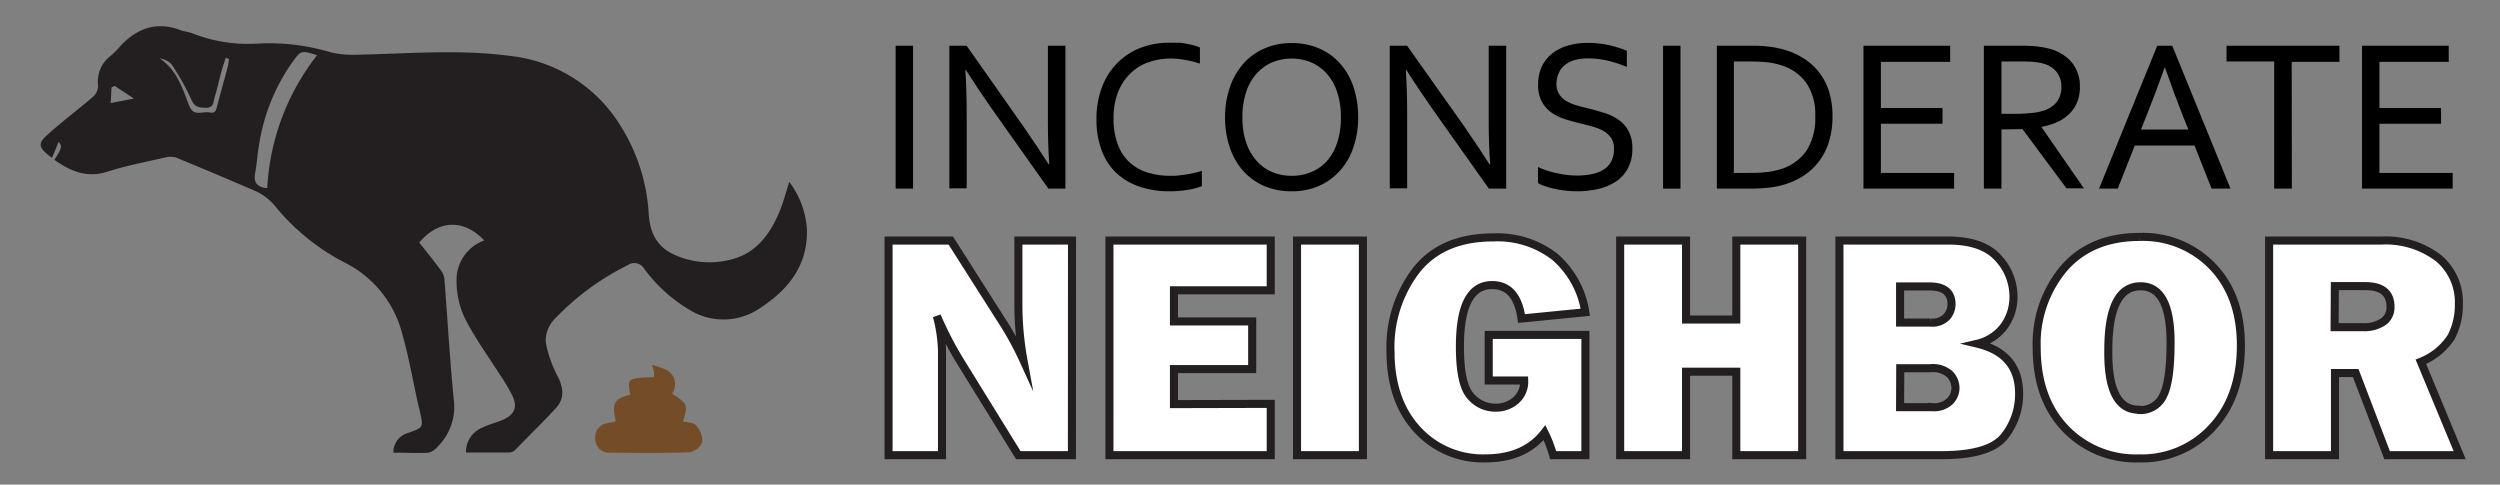 <svg id="Layer_1" data-name="Layer 1" xmlns="http://www.w3.org/2000/svg" viewBox="0 0 310 60.09"><rect x="0" y="0" width="310" height="60.09" fill="#808080" stroke="none"/><defs><style>.cls-1{fill:#fff;stroke:#231f20;stroke-miterlimit:10;}.cls-2{fill:#231f20;}.cls-3{fill:#754c28;}</style></defs><title>inconsiderate-neighbor-logo-footer</title><path d="M111.06,23.39V5.67h2.16V23.39Z"/><path d="M126.81,15.55q1.63,2.34,3.22,4.82h.08c-.12-1.72-.17-3.48-.17-5.27V5.67h2.17V23.39H130L123,13.51q-1.8-2.58-3.22-4.82h-.08c.12,1.62.17,3.5.17,5.66v9h-2.15V5.67h2.14Z"/><path d="M145.16,7.26a8.15,8.15,0,0,0-2.78.47,6.1,6.1,0,0,0-2.25,1.41,6.7,6.7,0,0,0-1.5,2.31,8.67,8.67,0,0,0-.55,3.23,8.93,8.93,0,0,0,.51,3.17A5.76,5.76,0,0,0,140,20.07a5.86,5.86,0,0,0,2.25,1.31,9.69,9.69,0,0,0,3,.42c.29,0,.6,0,.93-.05s.67-.07,1-.13.66-.12,1-.2a6.78,6.78,0,0,0,.85-.24v1.9a8.36,8.36,0,0,1-1.81.47,13.48,13.48,0,0,1-2.12.17,11.56,11.56,0,0,1-3.92-.62,7.85,7.85,0,0,1-2.87-1.76,7.53,7.53,0,0,1-1.75-2.82,11,11,0,0,1-.6-3.76,11,11,0,0,1,.63-3.8,8.42,8.42,0,0,1,1.82-3A8.14,8.14,0,0,1,141.25,6a9.77,9.77,0,0,1,3.79-.7c.37,0,.74,0,1.1,0s.71.07,1,.13.64.13.92.21a5.59,5.59,0,0,1,.73.25V7.89a13.27,13.27,0,0,0-1.76-.45A10.21,10.21,0,0,0,145.16,7.26Z"/><path d="M168.41,14.54a11.17,11.17,0,0,1-.58,3.7,8.35,8.35,0,0,1-1.65,2.9,7.61,7.61,0,0,1-2.6,1.9,8.24,8.24,0,0,1-3.39.68,8.54,8.54,0,0,1-3.48-.68,7.42,7.42,0,0,1-2.6-1.9,8.47,8.47,0,0,1-1.63-2.9,11.44,11.44,0,0,1-.57-3.7,11.28,11.28,0,0,1,.59-3.71,8.68,8.68,0,0,1,1.65-2.9,7.35,7.35,0,0,1,2.6-1.9,8.15,8.15,0,0,1,3.41-.69,8.32,8.32,0,0,1,3.46.69,7.27,7.27,0,0,1,2.6,1.9,8.47,8.47,0,0,1,1.63,2.9A11.83,11.83,0,0,1,168.41,14.54Zm-2.14,0a9.75,9.75,0,0,0-.47-3.15,6.42,6.42,0,0,0-1.29-2.27,5.55,5.55,0,0,0-1.94-1.39,6.39,6.39,0,0,0-4.81,0,5.55,5.55,0,0,0-1.94,1.39,6.42,6.42,0,0,0-1.29,2.27,9.75,9.75,0,0,0-.47,3.15,9.71,9.71,0,0,0,.47,3.15,6.69,6.69,0,0,0,1.3,2.27,5.39,5.39,0,0,0,1.94,1.38,6.25,6.25,0,0,0,2.42.46,6.1,6.1,0,0,0,2.39-.46A5.36,5.36,0,0,0,164.51,20a6.51,6.51,0,0,0,1.29-2.27A9.71,9.71,0,0,0,166.27,14.54Z"/><path d="M181.48,15.55c1.08,1.56,2.16,3.17,3.22,4.82h.08c-.12-1.72-.18-3.48-.18-5.27V5.67h2.17V23.39h-2.15l-7-9.88c-1.2-1.72-2.28-3.33-3.22-4.82h-.08c.11,1.62.17,3.5.17,5.66v9h-2.16V5.67h2.15Z"/><path d="M193,10.36a2.42,2.42,0,0,0,.32,1.29,2.62,2.62,0,0,0,.85.84,5.66,5.66,0,0,0,1.24.55c.47.14,1,.27,1.48.39.68.17,1.36.36,2,.56a6.22,6.22,0,0,1,1.78.84,4.05,4.05,0,0,1,1.26,1.4,4.5,4.5,0,0,1,.48,2.21,5,5,0,0,1-.52,2.37,4.59,4.59,0,0,1-1.44,1.65,6.77,6.77,0,0,1-2.18.95,12,12,0,0,1-4.17.22,11.18,11.18,0,0,1-1.37-.23,9.59,9.59,0,0,1-1.19-.33,4.46,4.46,0,0,1-.83-.37v-2a7.22,7.22,0,0,0,1.07.43,10.15,10.15,0,0,0,1.23.34c.42.09.85.17,1.29.22a10.52,10.52,0,0,0,1.21.08,9.18,9.18,0,0,0,1.77-.16,4.48,4.48,0,0,0,1.48-.53,2.69,2.69,0,0,0,1-1,3.17,3.17,0,0,0,.37-1.61,2.38,2.38,0,0,0-.32-1.31,2.72,2.72,0,0,0-.87-.85,4.93,4.93,0,0,0-1.25-.55c-.47-.15-1-.28-1.49-.4-.69-.16-1.36-.34-2-.54a6.47,6.47,0,0,1-1.76-.82,4.08,4.08,0,0,1-1.24-1.37,4.2,4.2,0,0,1-.47-2.13,5.06,5.06,0,0,1,.49-2.32,4.58,4.58,0,0,1,1.34-1.61,5.56,5.56,0,0,1,1.94-.94,8.43,8.43,0,0,1,2.34-.31,12.17,12.17,0,0,1,2.64.27,13.51,13.51,0,0,1,2.25.71v2a14.72,14.72,0,0,0-2.27-.75,10.58,10.58,0,0,0-2.51-.31,6.48,6.48,0,0,0-1.75.22A3.56,3.56,0,0,0,194,8.1a2.5,2.5,0,0,0-.73,1A3.32,3.32,0,0,0,193,10.36Z"/><path d="M206.22,23.39V5.67h2.16V23.39Z"/><path d="M227.23,14.45a10.5,10.5,0,0,1-.38,2.91,8,8,0,0,1-1.16,2.46,7.55,7.55,0,0,1-1.93,1.89,9.11,9.11,0,0,1-2.71,1.23,10.93,10.93,0,0,1-1.92.35,22.24,22.24,0,0,1-2.24.1h-4V5.67h4.05c.81,0,1.55,0,2.24.1a11.93,11.93,0,0,1,1.92.35,9.62,9.62,0,0,1,2.71,1.22,7.42,7.42,0,0,1,3.06,4.25A10.47,10.47,0,0,1,227.23,14.45Zm-2.14,0A7,7,0,0,0,224,10.31a6,6,0,0,0-3.23-2.25,8.57,8.57,0,0,0-1.8-.35c-.66-.06-1.41-.09-2.24-.09H215V21.44h1.65c.83,0,1.58,0,2.24-.09a9.29,9.29,0,0,0,1.8-.34A6,6,0,0,0,224,18.69,7.39,7.39,0,0,0,225.09,14.45Z"/><path d="M233.23,21.44h9.08v1.95H231.07V5.67h10.75v2h-8.59v5.72h7.64v1.95h-7.64Z"/><path d="M248.18,16.05v7.34H246V5.67h4.59a18.35,18.35,0,0,1,2,.09,10.18,10.18,0,0,1,1.49.27,5.36,5.36,0,0,1,2.83,1.72,4.64,4.64,0,0,1,1,3,5,5,0,0,1-.34,1.92,4.24,4.24,0,0,1-1,1.47,4.81,4.81,0,0,1-1.49,1,7.43,7.43,0,0,1-1.92.58v.06l5.24,7.57h-2.16l-5.45-7.34Zm0-8.43v6.49h2.13A16.6,16.6,0,0,0,252,14a5.66,5.66,0,0,0,1.25-.24A3.45,3.45,0,0,0,255,12.7a3.07,3.07,0,0,0,.61-2A2.9,2.9,0,0,0,255,8.9a3.11,3.11,0,0,0-1.58-1,5.54,5.54,0,0,0-1.14-.21,15.56,15.56,0,0,0-1.68-.07Z"/><path d="M260.28,23.39,267.5,5.67h1.86l7.22,17.72h-2.34l-2.12-5.34h-7.41l-2.11,5.34Zm8.13-15c-.79,2.2-1.54,4.21-2.26,6l-.67,1.67h5.88l-.68-1.67c-.72-1.83-1.46-3.84-2.22-6Z"/><path d="M284.19,23.39H282V7.62h-5.91V5.67h14v2h-5.92Z"/><path d="M295.05,21.44h9.08v1.95H292.89V5.67h10.75v2h-8.59v5.72h7.64v1.95h-7.64Z"/><path class="cls-1" d="M132.92,56.44h-6.65L119,44.68a44.56,44.56,0,0,1-2.83-5.49,18.39,18.39,0,0,1,.64,4.36V56.44h-6.63V29.83h7.72l6.2,9.75a38.1,38.1,0,0,1,2.81,5.1,38.29,38.29,0,0,1-.63-7V29.83h6.65Z"/><path class="cls-1" d="M157.57,50.08v6.36h-20V29.83h20V36h-12v3.86h9.7v5.91h-9.7v4.34Z"/><path class="cls-1" d="M169,29.83V56.44h-8.17V29.83Z"/><path class="cls-1" d="M196.59,41.53V56.44h-4a16,16,0,0,0-1.07-2.79c-1.65,2.13-4.1,3.19-7.33,3.19a11,11,0,0,1-8.46-3.59q-3.31-3.6-3.31-9.74a15.64,15.64,0,0,1,3.2-10q3.21-4.07,9.54-4.07a11.58,11.58,0,0,1,7.66,2.42,11.35,11.35,0,0,1,3.76,6.86l-7.91.78q-.59-4.15-3.64-4.15c-2.68,0-4,2.54-4,7.64q0,4.62,1.29,6.09a4,4,0,0,0,3.12,1.47,3.74,3.74,0,0,0,2.52-.9A3.11,3.11,0,0,0,189,47.18h-4.4V41.53Z"/><path class="cls-1" d="M223.47,29.83V56.44H215.3V46.09h-6.23V56.44H200.9V29.83h8.17v9.79h6.23V29.83Z"/><path class="cls-1" d="M228.09,56.44V29.83H241.6q4.2,0,6.14,2.13a7,7,0,0,1,1.93,4.85,6.18,6.18,0,0,1-1.12,3.59,5.77,5.77,0,0,1-3.35,2.22c3.45.83,5.17,2.89,5.17,6.2a8.41,8.41,0,0,1-1.82,5.29c-1.22,1.55-3.81,2.33-7.79,2.33ZM235.61,40h3.79a2.45,2.45,0,0,0,2-.72,2.4,2.4,0,0,0,.59-1.54q0-2.22-2.73-2.22h-3.65Zm0,10.49h4a2.84,2.84,0,0,0,2.17-.73,2.36,2.36,0,0,0,.7-1.65,2.49,2.49,0,0,0-.68-1.68,3.15,3.15,0,0,0-2.46-.77h-3.71Z"/><path class="cls-1" d="M265.24,56.84a12.06,12.06,0,0,1-9.15-3.72q-3.54-3.72-3.54-10a14.49,14.49,0,0,1,3.38-9.85q3.39-3.89,9.39-3.89a11.93,11.93,0,0,1,9.05,3.67q3.5,3.66,3.5,9.78,0,6.33-3.53,10.15A11.8,11.8,0,0,1,265.24,56.84Zm0-6a3.08,3.08,0,0,0,3-1.8q.91-1.8.91-6.6c0-4.62-1.24-6.94-3.72-6.94q-4,0-4,7.92Q261.34,50.8,265.2,50.8Z"/><path class="cls-1" d="M305,56.44H296l-3.89-10.18h-2.57V56.44h-8.17V29.83h13.9A10.77,10.77,0,0,1,302.36,32a7.1,7.1,0,0,1,2.54,5.69,8.59,8.59,0,0,1-.93,4.06,7.93,7.93,0,0,1-3.78,3.11ZM289.49,40.57H293a4.28,4.28,0,0,0,2.48-.64,2.16,2.16,0,0,0,.94-1.89c0-1.71-1.05-2.56-3.14-2.56h-3.76Z"/><path class="cls-2" d="M100.06,28.44c.12,4.48-2.31,7.48-5.82,9.77a8,8,0,0,1-8.74.21,19.17,19.17,0,0,1-5.64-5.12,1.4,1.4,0,0,0-2-.43,32.06,32.06,0,0,0-9.19,6.8,3.89,3.89,0,0,0-1,2.72,14.25,14.25,0,0,0,1.49,4.28c.74,1.48.85,2.82-.29,4-1.63,1.76-3.35,3.44-5,5.14a1.11,1.11,0,0,1-.69.3c-1.8,0-3.6,0-5.4,0A3.26,3.26,0,0,1,59.86,53c.77-.37,1.62-.58,2.41-.91,1.51-.63,1.94-1.56,1.28-3a23.16,23.16,0,0,0-1.61-2.7c-1.46-2.31-3.1-4.53-4.33-7a10.78,10.78,0,0,1-1-4.64,5.21,5.21,0,0,1,3.44-4.94c-2.57-2.69-5.71-2.56-8.06.27.9,1.14,1.82,2.27,2.69,3.45a2.2,2.2,0,0,1,.43,1.1c.39,4.94.66,9.9,1.15,14.84a6.94,6.94,0,0,1-2,5.92,2.2,2.2,0,0,1-1.1.74c-1.44.08-2.88,0-4.38,0a2.49,2.49,0,0,1,1.9-2.47C52.51,53,52.52,53,52.06,51c-.08-.36-.18-.73-.26-1.09-.62-2.81-1.11-5.66-1.9-8.43A13.68,13.68,0,0,0,43,32.69a27.28,27.28,0,0,1-8.72-6.93,6.93,6.93,0,0,0-2.44-2q-5-2.16-10-4.22a2.56,2.56,0,0,0-1.4,0c-2.38.54-4.78,1-7.1,1.74-2.56.83-4.6-.05-6.6-1.46.92-1.4,1-1.71.53-2.24l-.82,2c-1.74-1.3-1.84-1.77-.42-3,1.76-1.58,3.67-3,5.46-4.54a1.89,1.89,0,0,0,.68-1.35,4,4,0,0,1,1.62-3.82A12.24,12.24,0,0,0,15,5.63c2.05-2.14,4.43-3,7.33-1.91.49.18,1,.22,1.52.41a18.89,18.89,0,0,0,8.48,1.25A26.94,26.94,0,0,1,41.06,6.5a11.92,11.92,0,0,0,3,.29c6.39-.12,12.79-.71,19.16.14A18.38,18.38,0,0,1,77,15.69,22.85,22.85,0,0,1,80.44,26.5c.13,2.24.93,4,3,5a10.49,10.49,0,0,0,7,.73c3.16-.7,4.93-3,6.14-5.8.53-1.23.86-2.55,1.29-3.88A10.93,10.93,0,0,1,100.06,28.44ZM39.32,6.85c-1.94-.61-2-.64-3.1.91A24,24,0,0,0,32.12,18c-.21,1.14-.26,2.31-.48,3.45s.2,1.76,1.5,1.89A29.11,29.11,0,0,1,39.32,6.85ZM27.39,9.11c-.27,1-.48,2-.79,3-.16.54-.07,1.29-1.09,1.25-.86,0-1.38-.09-1.78-1A30,30,0,0,0,21.29,8a2.39,2.39,0,0,0-1.48-.75c2.11,1.41,2.82,3.69,3.63,5.81.58,1.5,1.67.69,2.54.88s.83-.5,1-1c.4-1.52.83-3,1.23-4.55.09-.35.13-.71.19-1.06L28,7.15C27.79,7.8,27.57,8.45,27.39,9.11ZM13.73,12.78l2.87-.56-2.38-1.57-.39.19Z"/><path class="cls-3" d="M76.36,52.25c-.51-2.32-.24-2.79,1.8-3.3-.39-2.06-.39-2.06,2.93-2.19a4.7,4.7,0,0,0,0-.65,5.29,5.29,0,0,0-.26-.86,10,10,0,0,1,1.93.68,2,2,0,0,1,.58,2.87c1.92,1.29,2,1.37,1.35,3.44.54.15,1.29.13,1.59.48a3,3,0,0,1,.82,2.05,2.13,2.13,0,0,1-1.55,1.31c-3.31.12-6.64.08-10,.05a1.65,1.65,0,0,1-1.72-1.61,1.72,1.72,0,0,1,1.29-2C75.52,52.42,75.89,52.36,76.36,52.25Z"/></svg>